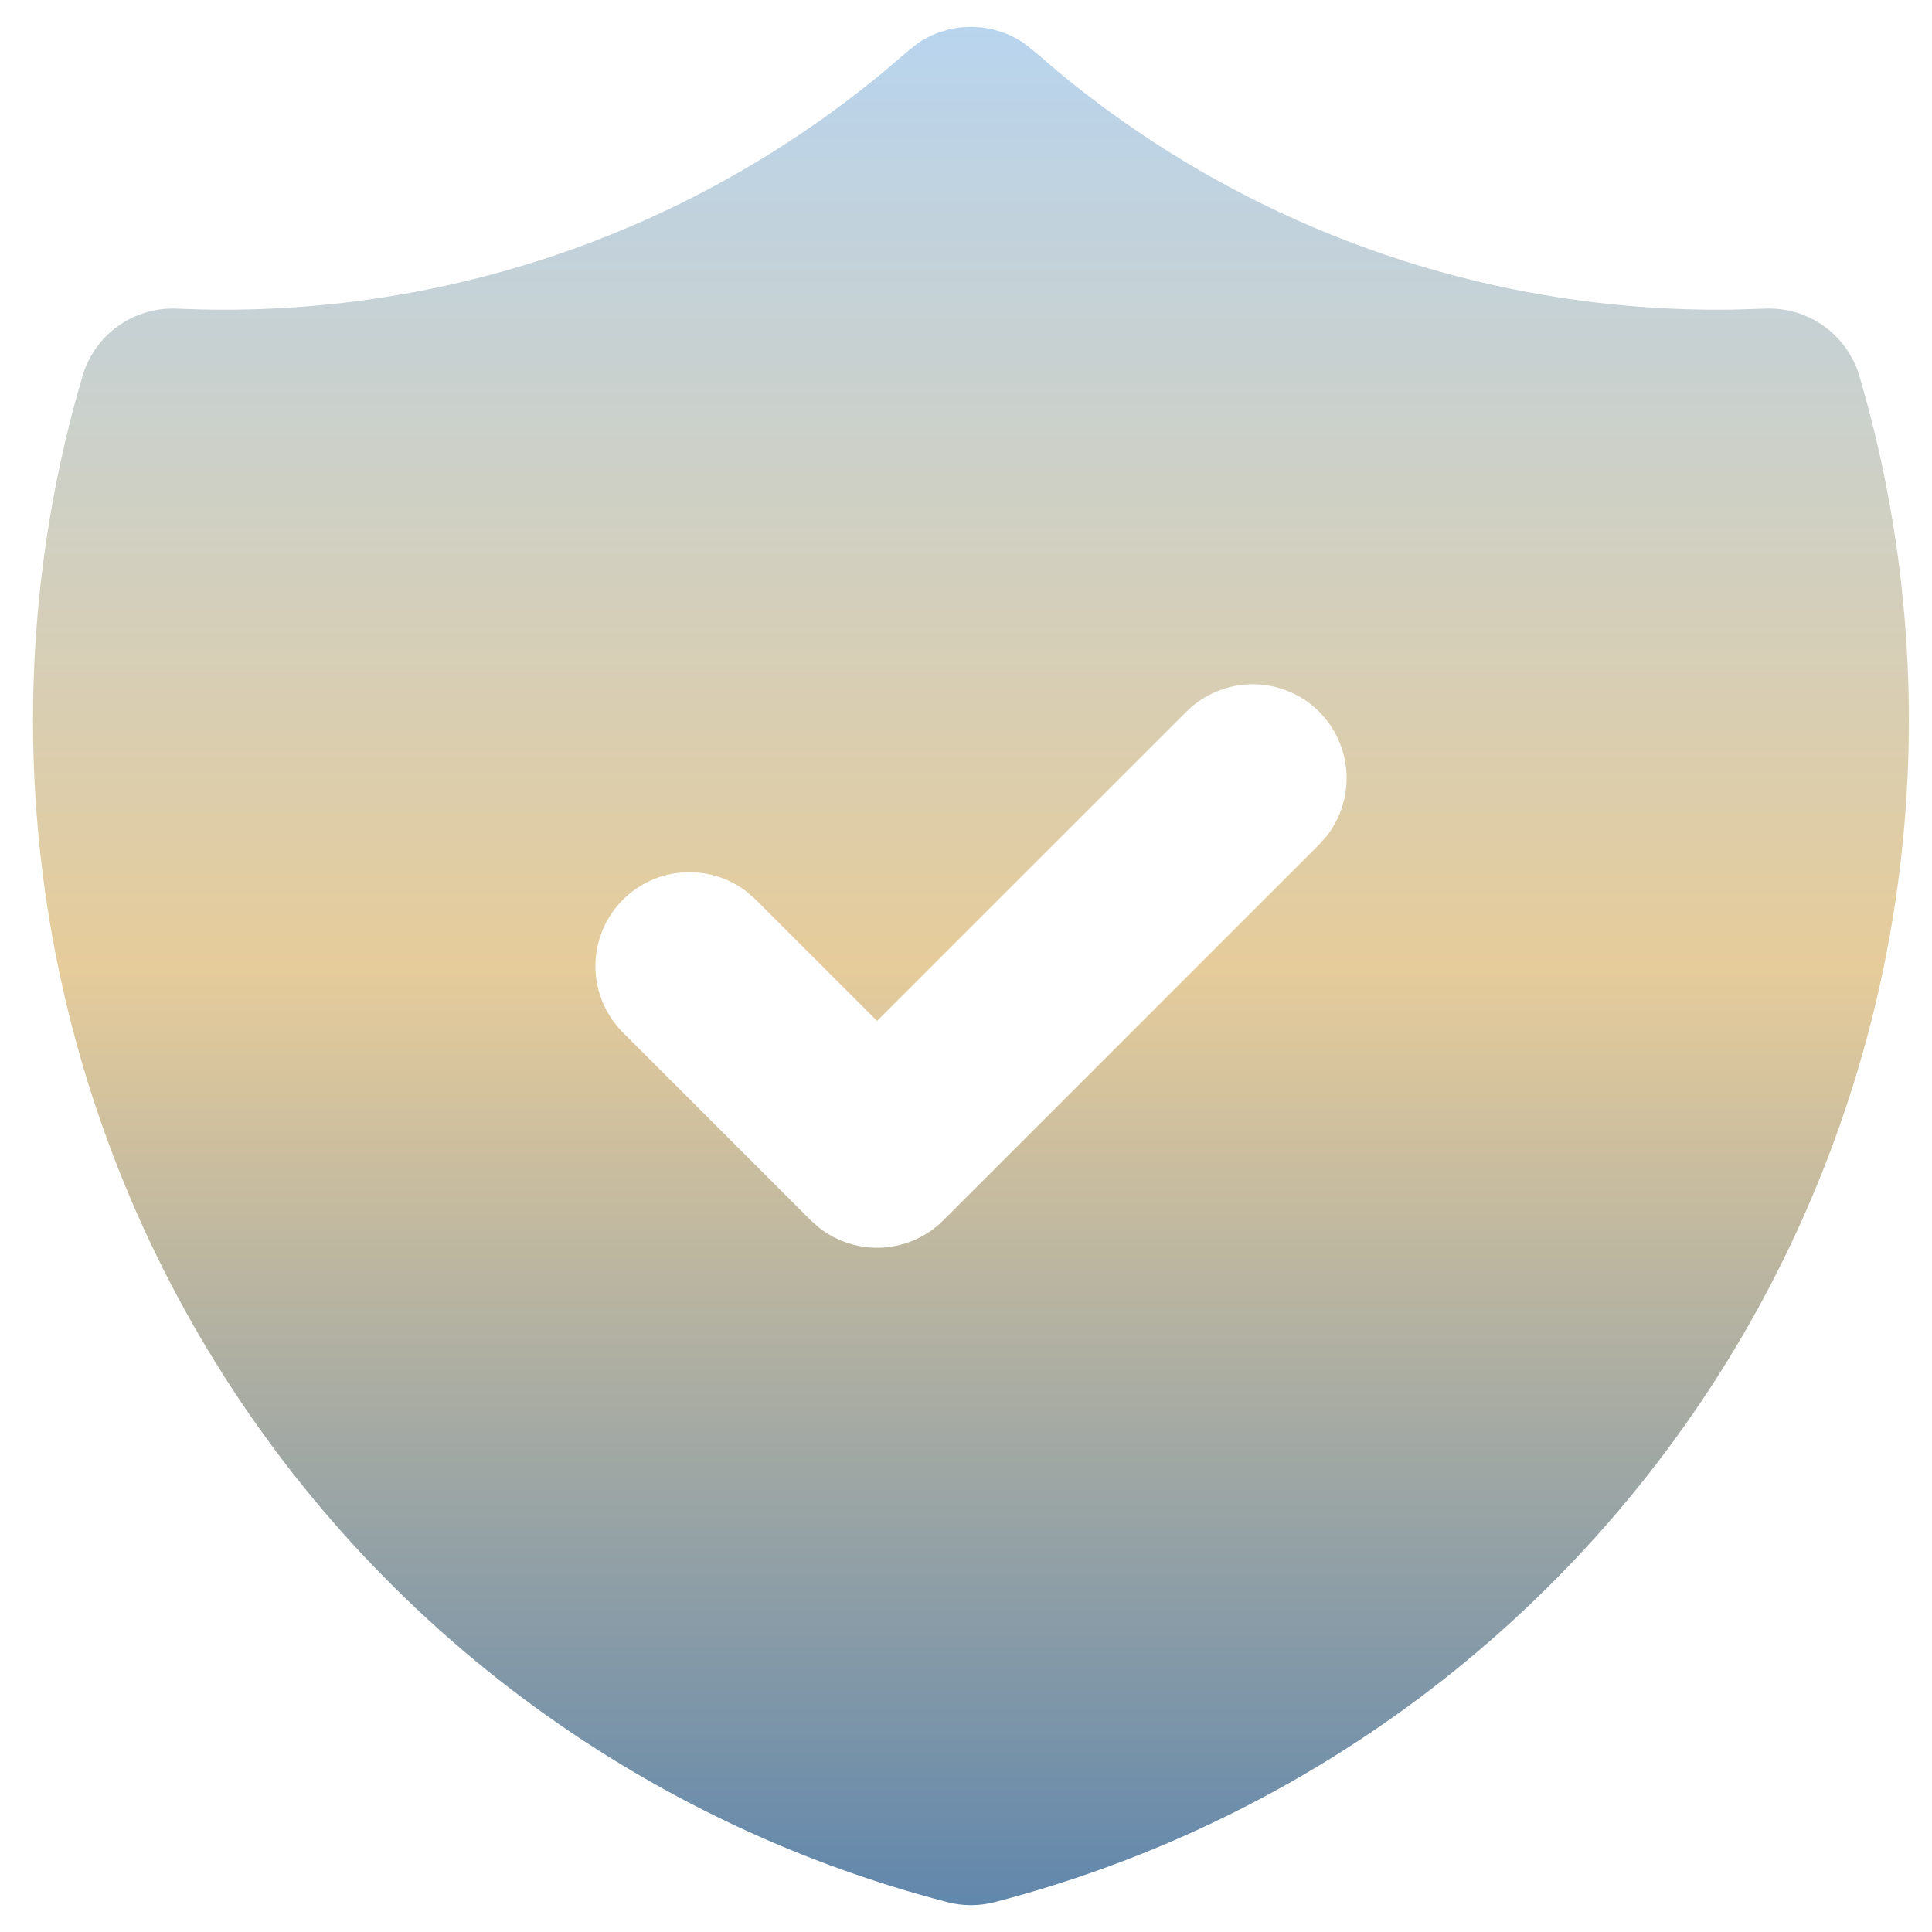 <svg width="24" height="24" viewBox="0 0 24 24" fill="none" xmlns="http://www.w3.org/2000/svg">
<path d="M12.06 0.333L12.197 0.341L12.266 0.351L12.337 0.366L12.467 0.406C12.556 0.439 12.641 0.482 12.72 0.536L12.841 0.632L13.139 0.886C15.492 2.841 18.467 3.891 21.526 3.846L21.925 3.834C22.186 3.823 22.443 3.898 22.656 4.05C22.868 4.202 23.024 4.42 23.098 4.671C23.671 6.621 23.846 8.667 23.613 10.686C23.381 12.705 22.744 14.657 21.742 16.426C20.74 18.194 19.392 19.743 17.78 20.981C16.167 22.218 14.322 23.119 12.355 23.629C12.163 23.679 11.961 23.679 11.769 23.629C9.802 23.119 7.957 22.218 6.344 20.981C4.731 19.744 3.384 18.195 2.381 16.426C1.379 14.658 0.743 12.706 0.51 10.686C0.277 8.667 0.452 6.621 1.025 4.671C1.099 4.42 1.255 4.202 1.467 4.05C1.68 3.898 1.937 3.823 2.198 3.834C5.392 3.98 8.525 2.929 10.984 0.886L11.291 0.624L11.403 0.536C11.482 0.482 11.567 0.439 11.656 0.406L11.787 0.366C11.832 0.355 11.879 0.347 11.925 0.341L12.06 0.333ZM16.388 8.842C16.28 8.733 16.151 8.647 16.009 8.589C15.868 8.53 15.716 8.5 15.563 8.5C15.409 8.5 15.258 8.53 15.116 8.589C14.974 8.647 14.845 8.733 14.737 8.842L10.895 12.682L9.387 11.175L9.277 11.078C9.043 10.897 8.748 10.812 8.453 10.84C8.158 10.868 7.885 11.007 7.688 11.23C7.492 11.452 7.388 11.741 7.397 12.037C7.406 12.333 7.528 12.615 7.737 12.825L10.07 15.158L10.18 15.255C10.405 15.429 10.685 15.515 10.969 15.498C11.252 15.48 11.519 15.359 11.72 15.158L16.387 10.491L16.484 10.382C16.658 10.157 16.744 9.877 16.726 9.593C16.708 9.31 16.588 9.043 16.387 8.842H16.388Z" fill="url(#paint0_linear_41_73)"/>
<defs>
<linearGradient id="paint0_linear_41_73" x1="12.062" y1="0.333" x2="12.062" y2="23.667" gradientUnits="userSpaceOnUse">
<stop stop-color="#B8D4EE"/>
<stop offset="0.5" stop-color="#E6CC9B"/>
<stop offset="1" stop-color="#6187AC"/>
</linearGradient>
</defs>
</svg>
